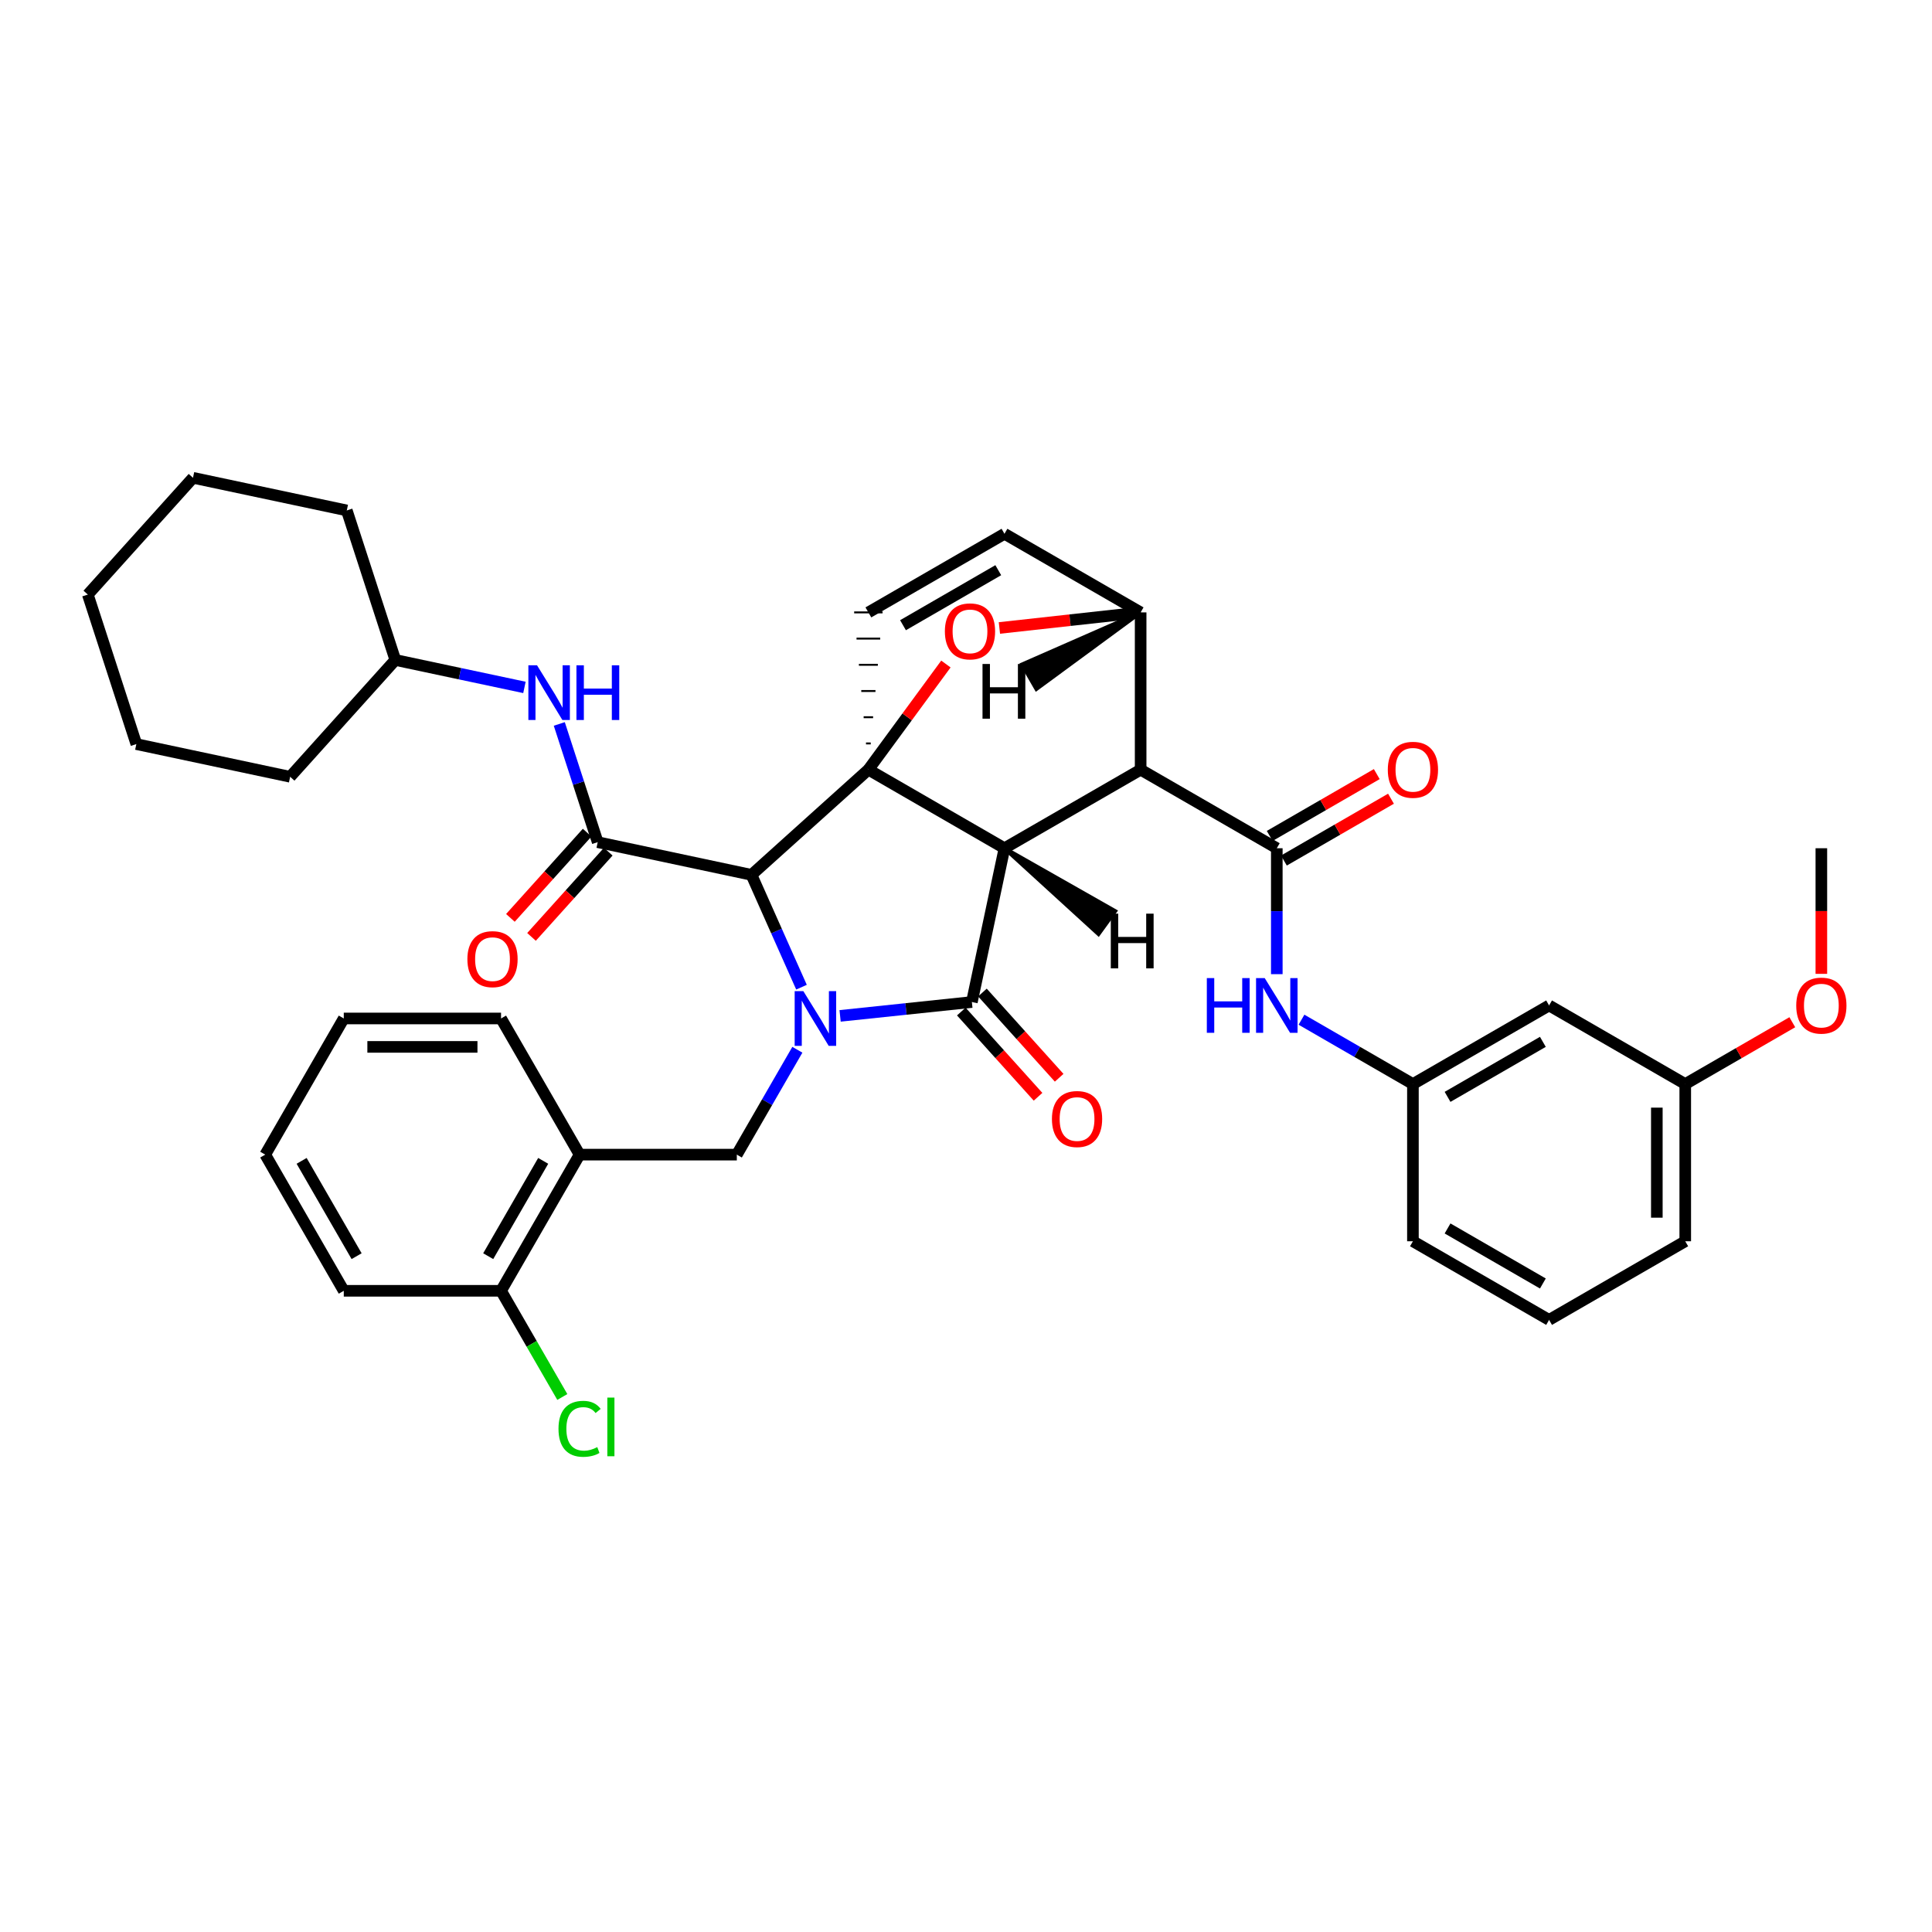 <?xml version='1.0' encoding='iso-8859-1'?>
<svg version='1.1' baseProfile='full'
              xmlns='http://www.w3.org/2000/svg'
                      xmlns:rdkit='http://www.rdkit.org/xml'
                      xmlns:xlink='http://www.w3.org/1999/xlink'
                  xml:space='preserve'
width='1000px' height='1000px' viewBox='0 0 1000 1000'>
<!-- END OF HEADER -->
<rect style='opacity:1.0;fill:#FFFFFF;stroke:none' width='1000' height='1000' x='0' y='0'> </rect>
<path class='bond-0' d='M 414.851,510.965 L 401.908,481.895' style='fill:none;fill-rule:evenodd;stroke:#0000FF;stroke-width:6px;stroke-linecap:butt;stroke-linejoin:miter;stroke-opacity:1' />
<path class='bond-0' d='M 401.908,481.895 L 388.966,452.824' style='fill:none;fill-rule:evenodd;stroke:#000000;stroke-width:6px;stroke-linecap:butt;stroke-linejoin:miter;stroke-opacity:1' />
<path class='bond-6' d='M 412.712,543.354 L 397.043,570.496' style='fill:none;fill-rule:evenodd;stroke:#0000FF;stroke-width:6px;stroke-linecap:butt;stroke-linejoin:miter;stroke-opacity:1' />
<path class='bond-6' d='M 397.043,570.496 L 381.375,597.638' style='fill:none;fill-rule:evenodd;stroke:#000000;stroke-width:6px;stroke-linecap:butt;stroke-linejoin:miter;stroke-opacity:1' />
<path class='bond-38' d='M 434.836,525.818 L 468.938,522.235' style='fill:none;fill-rule:evenodd;stroke:#0000FF;stroke-width:6px;stroke-linecap:butt;stroke-linejoin:miter;stroke-opacity:1' />
<path class='bond-38' d='M 468.938,522.235 L 503.04,518.653' style='fill:none;fill-rule:evenodd;stroke:#000000;stroke-width:6px;stroke-linecap:butt;stroke-linejoin:miter;stroke-opacity:1' />
<path class='bond-1' d='M 519.914,439.047 L 449.468,398.361' style='fill:none;fill-rule:evenodd;stroke:#000000;stroke-width:6px;stroke-linecap:butt;stroke-linejoin:miter;stroke-opacity:1' />
<path class='bond-2' d='M 519.914,439.047 L 590.392,398.386' style='fill:none;fill-rule:evenodd;stroke:#000000;stroke-width:6px;stroke-linecap:butt;stroke-linejoin:miter;stroke-opacity:1' />
<path class='bond-39' d='M 519.914,439.047 L 503.04,518.653' style='fill:none;fill-rule:evenodd;stroke:#000000;stroke-width:6px;stroke-linecap:butt;stroke-linejoin:miter;stroke-opacity:1' />
<path class='bond-44' d='M 519.914,439.047 L 568.583,483.488 L 577.227,471.587 Z' style='fill:#000000;fill-rule:evenodd;fill-opacity:1;stroke:#000000;stroke-width:2px;stroke-linecap:butt;stroke-linejoin:miter;stroke-opacity:1;' />
<path class='bond-40' d='M 449.468,398.361 L 469.534,371.029' style='fill:none;fill-rule:evenodd;stroke:#000000;stroke-width:6px;stroke-linecap:butt;stroke-linejoin:miter;stroke-opacity:1' />
<path class='bond-40' d='M 469.534,371.029 L 489.6,343.696' style='fill:none;fill-rule:evenodd;stroke:#FF0000;stroke-width:6px;stroke-linecap:butt;stroke-linejoin:miter;stroke-opacity:1' />
<path class='bond-41' d='M 449.468,398.361 L 388.966,452.824' style='fill:none;fill-rule:evenodd;stroke:#000000;stroke-width:6px;stroke-linecap:butt;stroke-linejoin:miter;stroke-opacity:1' />
<path class='bond-42' d='M 450.693,384.797 L 448.242,384.797' style='fill:none;fill-rule:evenodd;stroke:#000000;stroke-width:1.0px;stroke-linecap:butt;stroke-linejoin:miter;stroke-opacity:1' />
<path class='bond-42' d='M 451.919,371.232 L 447.016,371.232' style='fill:none;fill-rule:evenodd;stroke:#000000;stroke-width:1.0px;stroke-linecap:butt;stroke-linejoin:miter;stroke-opacity:1' />
<path class='bond-42' d='M 453.145,357.667 L 445.79,357.667' style='fill:none;fill-rule:evenodd;stroke:#000000;stroke-width:1.0px;stroke-linecap:butt;stroke-linejoin:miter;stroke-opacity:1' />
<path class='bond-42' d='M 454.37,344.103 L 444.565,344.103' style='fill:none;fill-rule:evenodd;stroke:#000000;stroke-width:1.0px;stroke-linecap:butt;stroke-linejoin:miter;stroke-opacity:1' />
<path class='bond-42' d='M 455.596,330.538 L 443.339,330.538' style='fill:none;fill-rule:evenodd;stroke:#000000;stroke-width:1.0px;stroke-linecap:butt;stroke-linejoin:miter;stroke-opacity:1' />
<path class='bond-42' d='M 456.822,316.973 L 442.113,316.973' style='fill:none;fill-rule:evenodd;stroke:#000000;stroke-width:1.0px;stroke-linecap:butt;stroke-linejoin:miter;stroke-opacity:1' />
<path class='bond-3' d='M 388.966,452.824 L 309.368,435.901' style='fill:none;fill-rule:evenodd;stroke:#000000;stroke-width:6px;stroke-linecap:butt;stroke-linejoin:miter;stroke-opacity:1' />
<path class='bond-4' d='M 590.392,398.386 L 660.871,439.047' style='fill:none;fill-rule:evenodd;stroke:#000000;stroke-width:6px;stroke-linecap:butt;stroke-linejoin:miter;stroke-opacity:1' />
<path class='bond-34' d='M 590.392,398.386 L 590.392,316.973' style='fill:none;fill-rule:evenodd;stroke:#000000;stroke-width:6px;stroke-linecap:butt;stroke-linejoin:miter;stroke-opacity:1' />
<path class='bond-5' d='M 517.289,325.035 L 553.841,321.004' style='fill:none;fill-rule:evenodd;stroke:#FF0000;stroke-width:6px;stroke-linecap:butt;stroke-linejoin:miter;stroke-opacity:1' />
<path class='bond-5' d='M 553.841,321.004 L 590.392,316.973' style='fill:none;fill-rule:evenodd;stroke:#000000;stroke-width:6px;stroke-linecap:butt;stroke-linejoin:miter;stroke-opacity:1' />
<path class='bond-10' d='M 309.368,435.901 L 299.427,405.306' style='fill:none;fill-rule:evenodd;stroke:#000000;stroke-width:6px;stroke-linecap:butt;stroke-linejoin:miter;stroke-opacity:1' />
<path class='bond-10' d='M 299.427,405.306 L 289.486,374.711' style='fill:none;fill-rule:evenodd;stroke:#0000FF;stroke-width:6px;stroke-linecap:butt;stroke-linejoin:miter;stroke-opacity:1' />
<path class='bond-11' d='M 303.903,430.98 L 284.042,453.037' style='fill:none;fill-rule:evenodd;stroke:#000000;stroke-width:6px;stroke-linecap:butt;stroke-linejoin:miter;stroke-opacity:1' />
<path class='bond-11' d='M 284.042,453.037 L 264.182,475.094' style='fill:none;fill-rule:evenodd;stroke:#FF0000;stroke-width:6px;stroke-linecap:butt;stroke-linejoin:miter;stroke-opacity:1' />
<path class='bond-11' d='M 314.833,440.822 L 294.973,462.879' style='fill:none;fill-rule:evenodd;stroke:#000000;stroke-width:6px;stroke-linecap:butt;stroke-linejoin:miter;stroke-opacity:1' />
<path class='bond-11' d='M 294.973,462.879 L 275.112,484.936' style='fill:none;fill-rule:evenodd;stroke:#FF0000;stroke-width:6px;stroke-linecap:butt;stroke-linejoin:miter;stroke-opacity:1' />
<path class='bond-8' d='M 660.871,439.047 L 660.871,471.635' style='fill:none;fill-rule:evenodd;stroke:#000000;stroke-width:6px;stroke-linecap:butt;stroke-linejoin:miter;stroke-opacity:1' />
<path class='bond-8' d='M 660.871,471.635 L 660.871,504.224' style='fill:none;fill-rule:evenodd;stroke:#0000FF;stroke-width:6px;stroke-linecap:butt;stroke-linejoin:miter;stroke-opacity:1' />
<path class='bond-12' d='M 664.549,445.415 L 692.259,429.414' style='fill:none;fill-rule:evenodd;stroke:#000000;stroke-width:6px;stroke-linecap:butt;stroke-linejoin:miter;stroke-opacity:1' />
<path class='bond-12' d='M 692.259,429.414 L 719.969,413.412' style='fill:none;fill-rule:evenodd;stroke:#FF0000;stroke-width:6px;stroke-linecap:butt;stroke-linejoin:miter;stroke-opacity:1' />
<path class='bond-12' d='M 657.194,432.678 L 684.904,416.676' style='fill:none;fill-rule:evenodd;stroke:#000000;stroke-width:6px;stroke-linecap:butt;stroke-linejoin:miter;stroke-opacity:1' />
<path class='bond-12' d='M 684.904,416.676 L 712.614,400.674' style='fill:none;fill-rule:evenodd;stroke:#FF0000;stroke-width:6px;stroke-linecap:butt;stroke-linejoin:miter;stroke-opacity:1' />
<path class='bond-33' d='M 590.392,316.973 L 519.914,276.288' style='fill:none;fill-rule:evenodd;stroke:#000000;stroke-width:6px;stroke-linecap:butt;stroke-linejoin:miter;stroke-opacity:1' />
<path class='bond-45' d='M 590.392,316.973 L 529.072,343.887 L 536.427,356.625 Z' style='fill:#000000;fill-rule:evenodd;fill-opacity:1;stroke:#000000;stroke-width:2px;stroke-linecap:butt;stroke-linejoin:miter;stroke-opacity:1;' />
<path class='bond-7' d='M 449.468,316.973 L 519.914,276.288' style='fill:none;fill-rule:evenodd;stroke:#000000;stroke-width:6px;stroke-linecap:butt;stroke-linejoin:miter;stroke-opacity:1' />
<path class='bond-7' d='M 467.391,323.608 L 516.703,295.128' style='fill:none;fill-rule:evenodd;stroke:#000000;stroke-width:6px;stroke-linecap:butt;stroke-linejoin:miter;stroke-opacity:1' />
<path class='bond-9' d='M 381.375,597.638 L 299.995,597.638' style='fill:none;fill-rule:evenodd;stroke:#000000;stroke-width:6px;stroke-linecap:butt;stroke-linejoin:miter;stroke-opacity:1' />
<path class='bond-13' d='M 673.645,527.795 L 702.485,544.449' style='fill:none;fill-rule:evenodd;stroke:#0000FF;stroke-width:6px;stroke-linecap:butt;stroke-linejoin:miter;stroke-opacity:1' />
<path class='bond-13' d='M 702.485,544.449 L 731.326,561.104' style='fill:none;fill-rule:evenodd;stroke:#000000;stroke-width:6px;stroke-linecap:butt;stroke-linejoin:miter;stroke-opacity:1' />
<path class='bond-14' d='M 299.995,597.638 L 259.342,668.117' style='fill:none;fill-rule:evenodd;stroke:#000000;stroke-width:6px;stroke-linecap:butt;stroke-linejoin:miter;stroke-opacity:1' />
<path class='bond-14' d='M 281.156,600.861 L 252.699,650.196' style='fill:none;fill-rule:evenodd;stroke:#000000;stroke-width:6px;stroke-linecap:butt;stroke-linejoin:miter;stroke-opacity:1' />
<path class='bond-20' d='M 299.995,597.638 L 259.342,527.16' style='fill:none;fill-rule:evenodd;stroke:#000000;stroke-width:6px;stroke-linecap:butt;stroke-linejoin:miter;stroke-opacity:1' />
<path class='bond-18' d='M 271.45,355.801 L 238.034,348.698' style='fill:none;fill-rule:evenodd;stroke:#0000FF;stroke-width:6px;stroke-linecap:butt;stroke-linejoin:miter;stroke-opacity:1' />
<path class='bond-18' d='M 238.034,348.698 L 204.618,341.594' style='fill:none;fill-rule:evenodd;stroke:#000000;stroke-width:6px;stroke-linecap:butt;stroke-linejoin:miter;stroke-opacity:1' />
<path class='bond-43' d='M 548.22,557.847 L 528.363,535.79' style='fill:none;fill-rule:evenodd;stroke:#FF0000;stroke-width:6px;stroke-linecap:butt;stroke-linejoin:miter;stroke-opacity:1' />
<path class='bond-43' d='M 528.363,535.79 L 508.505,513.733' style='fill:none;fill-rule:evenodd;stroke:#000000;stroke-width:6px;stroke-linecap:butt;stroke-linejoin:miter;stroke-opacity:1' />
<path class='bond-43' d='M 537.289,567.688 L 517.432,545.631' style='fill:none;fill-rule:evenodd;stroke:#FF0000;stroke-width:6px;stroke-linecap:butt;stroke-linejoin:miter;stroke-opacity:1' />
<path class='bond-43' d='M 517.432,545.631 L 497.574,523.574' style='fill:none;fill-rule:evenodd;stroke:#000000;stroke-width:6px;stroke-linecap:butt;stroke-linejoin:miter;stroke-opacity:1' />
<path class='bond-15' d='M 731.326,561.104 L 801.804,520.418' style='fill:none;fill-rule:evenodd;stroke:#000000;stroke-width:6px;stroke-linecap:butt;stroke-linejoin:miter;stroke-opacity:1' />
<path class='bond-15' d='M 749.251,567.739 L 798.586,539.259' style='fill:none;fill-rule:evenodd;stroke:#000000;stroke-width:6px;stroke-linecap:butt;stroke-linejoin:miter;stroke-opacity:1' />
<path class='bond-22' d='M 731.326,561.104 L 731.326,642.475' style='fill:none;fill-rule:evenodd;stroke:#000000;stroke-width:6px;stroke-linecap:butt;stroke-linejoin:miter;stroke-opacity:1' />
<path class='bond-17' d='M 259.342,668.117 L 275.199,695.598' style='fill:none;fill-rule:evenodd;stroke:#000000;stroke-width:6px;stroke-linecap:butt;stroke-linejoin:miter;stroke-opacity:1' />
<path class='bond-17' d='M 275.199,695.598 L 291.055,723.078' style='fill:none;fill-rule:evenodd;stroke:#00CC00;stroke-width:6px;stroke-linecap:butt;stroke-linejoin:miter;stroke-opacity:1' />
<path class='bond-23' d='M 259.342,668.117 L 177.938,668.117' style='fill:none;fill-rule:evenodd;stroke:#000000;stroke-width:6px;stroke-linecap:butt;stroke-linejoin:miter;stroke-opacity:1' />
<path class='bond-16' d='M 801.804,520.418 L 872.283,561.104' style='fill:none;fill-rule:evenodd;stroke:#000000;stroke-width:6px;stroke-linecap:butt;stroke-linejoin:miter;stroke-opacity:1' />
<path class='bond-19' d='M 872.283,561.104 L 899.989,545.102' style='fill:none;fill-rule:evenodd;stroke:#000000;stroke-width:6px;stroke-linecap:butt;stroke-linejoin:miter;stroke-opacity:1' />
<path class='bond-19' d='M 899.989,545.102 L 927.695,529.101' style='fill:none;fill-rule:evenodd;stroke:#FF0000;stroke-width:6px;stroke-linecap:butt;stroke-linejoin:miter;stroke-opacity:1' />
<path class='bond-37' d='M 872.283,561.104 L 872.283,642.475' style='fill:none;fill-rule:evenodd;stroke:#000000;stroke-width:6px;stroke-linecap:butt;stroke-linejoin:miter;stroke-opacity:1' />
<path class='bond-37' d='M 857.575,573.31 L 857.575,630.269' style='fill:none;fill-rule:evenodd;stroke:#000000;stroke-width:6px;stroke-linecap:butt;stroke-linejoin:miter;stroke-opacity:1' />
<path class='bond-26' d='M 204.618,341.594 L 179.499,264.202' style='fill:none;fill-rule:evenodd;stroke:#000000;stroke-width:6px;stroke-linecap:butt;stroke-linejoin:miter;stroke-opacity:1' />
<path class='bond-27' d='M 204.618,341.594 L 150.18,402.063' style='fill:none;fill-rule:evenodd;stroke:#000000;stroke-width:6px;stroke-linecap:butt;stroke-linejoin:miter;stroke-opacity:1' />
<path class='bond-25' d='M 942.729,504.064 L 942.729,471.555' style='fill:none;fill-rule:evenodd;stroke:#FF0000;stroke-width:6px;stroke-linecap:butt;stroke-linejoin:miter;stroke-opacity:1' />
<path class='bond-25' d='M 942.729,471.555 L 942.729,439.047' style='fill:none;fill-rule:evenodd;stroke:#000000;stroke-width:6px;stroke-linecap:butt;stroke-linejoin:miter;stroke-opacity:1' />
<path class='bond-28' d='M 259.342,527.16 L 177.938,527.16' style='fill:none;fill-rule:evenodd;stroke:#000000;stroke-width:6px;stroke-linecap:butt;stroke-linejoin:miter;stroke-opacity:1' />
<path class='bond-28' d='M 247.132,541.868 L 190.149,541.868' style='fill:none;fill-rule:evenodd;stroke:#000000;stroke-width:6px;stroke-linecap:butt;stroke-linejoin:miter;stroke-opacity:1' />
<path class='bond-21' d='M 801.804,683.177 L 731.326,642.475' style='fill:none;fill-rule:evenodd;stroke:#000000;stroke-width:6px;stroke-linecap:butt;stroke-linejoin:miter;stroke-opacity:1' />
<path class='bond-21' d='M 798.588,664.335 L 749.253,635.843' style='fill:none;fill-rule:evenodd;stroke:#000000;stroke-width:6px;stroke-linecap:butt;stroke-linejoin:miter;stroke-opacity:1' />
<path class='bond-24' d='M 801.804,683.177 L 872.283,642.475' style='fill:none;fill-rule:evenodd;stroke:#000000;stroke-width:6px;stroke-linecap:butt;stroke-linejoin:miter;stroke-opacity:1' />
<path class='bond-36' d='M 177.938,668.117 L 137.285,597.638' style='fill:none;fill-rule:evenodd;stroke:#000000;stroke-width:6px;stroke-linecap:butt;stroke-linejoin:miter;stroke-opacity:1' />
<path class='bond-36' d='M 184.581,650.196 L 156.124,600.861' style='fill:none;fill-rule:evenodd;stroke:#000000;stroke-width:6px;stroke-linecap:butt;stroke-linejoin:miter;stroke-opacity:1' />
<path class='bond-30' d='M 179.499,264.202 L 99.893,247.304' style='fill:none;fill-rule:evenodd;stroke:#000000;stroke-width:6px;stroke-linecap:butt;stroke-linejoin:miter;stroke-opacity:1' />
<path class='bond-31' d='M 150.18,402.063 L 70.574,385.14' style='fill:none;fill-rule:evenodd;stroke:#000000;stroke-width:6px;stroke-linecap:butt;stroke-linejoin:miter;stroke-opacity:1' />
<path class='bond-29' d='M 177.938,527.16 L 137.285,597.638' style='fill:none;fill-rule:evenodd;stroke:#000000;stroke-width:6px;stroke-linecap:butt;stroke-linejoin:miter;stroke-opacity:1' />
<path class='bond-35' d='M 99.893,247.304 L 45.455,307.748' style='fill:none;fill-rule:evenodd;stroke:#000000;stroke-width:6px;stroke-linecap:butt;stroke-linejoin:miter;stroke-opacity:1' />
<path class='bond-32' d='M 70.574,385.14 L 45.455,307.748' style='fill:none;fill-rule:evenodd;stroke:#000000;stroke-width:6px;stroke-linecap:butt;stroke-linejoin:miter;stroke-opacity:1' />
<path  class='atom-0' d='M 415.801 513
L 425.081 528
Q 426.001 529.48, 427.481 532.16
Q 428.961 534.84, 429.041 535
L 429.041 513
L 432.801 513
L 432.801 541.32
L 428.921 541.32
L 418.961 524.92
Q 417.801 523, 416.561 520.8
Q 415.361 518.6, 415.001 517.92
L 415.001 541.32
L 411.321 541.32
L 411.321 513
L 415.801 513
' fill='#0000FF'/>
<path  class='atom-5' d='M 489.067 326.794
Q 489.067 319.994, 492.427 316.194
Q 495.787 312.394, 502.067 312.394
Q 508.347 312.394, 511.707 316.194
Q 515.067 319.994, 515.067 326.794
Q 515.067 333.674, 511.667 337.594
Q 508.267 341.474, 502.067 341.474
Q 495.827 341.474, 492.427 337.594
Q 489.067 333.714, 489.067 326.794
M 502.067 338.274
Q 506.387 338.274, 508.707 335.394
Q 511.067 332.474, 511.067 326.794
Q 511.067 321.234, 508.707 318.434
Q 506.387 315.594, 502.067 315.594
Q 497.747 315.594, 495.387 318.394
Q 493.067 321.194, 493.067 326.794
Q 493.067 332.514, 495.387 335.394
Q 497.747 338.274, 502.067 338.274
' fill='#FF0000'/>
<path  class='atom-12' d='M 624.651 506.258
L 628.491 506.258
L 628.491 518.298
L 642.971 518.298
L 642.971 506.258
L 646.811 506.258
L 646.811 534.578
L 642.971 534.578
L 642.971 521.498
L 628.491 521.498
L 628.491 534.578
L 624.651 534.578
L 624.651 506.258
' fill='#0000FF'/>
<path  class='atom-12' d='M 654.611 506.258
L 663.891 521.258
Q 664.811 522.738, 666.291 525.418
Q 667.771 528.098, 667.851 528.258
L 667.851 506.258
L 671.611 506.258
L 671.611 534.578
L 667.731 534.578
L 657.771 518.178
Q 656.611 516.258, 655.371 514.058
Q 654.171 511.858, 653.811 511.178
L 653.811 534.578
L 650.131 534.578
L 650.131 506.258
L 654.611 506.258
' fill='#0000FF'/>
<path  class='atom-14' d='M 277.964 344.357
L 287.244 359.357
Q 288.164 360.837, 289.644 363.517
Q 291.124 366.197, 291.204 366.357
L 291.204 344.357
L 294.964 344.357
L 294.964 372.677
L 291.084 372.677
L 281.124 356.277
Q 279.964 354.357, 278.724 352.157
Q 277.524 349.957, 277.164 349.277
L 277.164 372.677
L 273.484 372.677
L 273.484 344.357
L 277.964 344.357
' fill='#0000FF'/>
<path  class='atom-14' d='M 298.364 344.357
L 302.204 344.357
L 302.204 356.397
L 316.684 356.397
L 316.684 344.357
L 320.524 344.357
L 320.524 372.677
L 316.684 372.677
L 316.684 359.597
L 302.204 359.597
L 302.204 372.677
L 298.364 372.677
L 298.364 344.357
' fill='#0000FF'/>
<path  class='atom-15' d='M 544.478 579.202
Q 544.478 572.402, 547.838 568.602
Q 551.198 564.802, 557.478 564.802
Q 563.758 564.802, 567.118 568.602
Q 570.478 572.402, 570.478 579.202
Q 570.478 586.082, 567.078 590.002
Q 563.678 593.882, 557.478 593.882
Q 551.238 593.882, 547.838 590.002
Q 544.478 586.122, 544.478 579.202
M 557.478 590.682
Q 561.798 590.682, 564.118 587.802
Q 566.478 584.882, 566.478 579.202
Q 566.478 573.642, 564.118 570.842
Q 561.798 568.002, 557.478 568.002
Q 553.158 568.002, 550.798 570.802
Q 548.478 573.602, 548.478 579.202
Q 548.478 584.922, 550.798 587.802
Q 553.158 590.682, 557.478 590.682
' fill='#FF0000'/>
<path  class='atom-16' d='M 241.922 496.45
Q 241.922 489.65, 245.282 485.85
Q 248.642 482.05, 254.922 482.05
Q 261.202 482.05, 264.562 485.85
Q 267.922 489.65, 267.922 496.45
Q 267.922 503.33, 264.522 507.25
Q 261.122 511.13, 254.922 511.13
Q 248.682 511.13, 245.282 507.25
Q 241.922 503.37, 241.922 496.45
M 254.922 507.93
Q 259.242 507.93, 261.562 505.05
Q 263.922 502.13, 263.922 496.45
Q 263.922 490.89, 261.562 488.09
Q 259.242 485.25, 254.922 485.25
Q 250.602 485.25, 248.242 488.05
Q 245.922 490.85, 245.922 496.45
Q 245.922 502.17, 248.242 505.05
Q 250.602 507.93, 254.922 507.93
' fill='#FF0000'/>
<path  class='atom-17' d='M 718.326 398.441
Q 718.326 391.641, 721.686 387.841
Q 725.046 384.041, 731.326 384.041
Q 737.606 384.041, 740.966 387.841
Q 744.326 391.641, 744.326 398.441
Q 744.326 405.321, 740.926 409.241
Q 737.526 413.121, 731.326 413.121
Q 725.086 413.121, 721.686 409.241
Q 718.326 405.361, 718.326 398.441
M 731.326 409.921
Q 735.646 409.921, 737.966 407.041
Q 740.326 404.121, 740.326 398.441
Q 740.326 392.881, 737.966 390.081
Q 735.646 387.241, 731.326 387.241
Q 727.006 387.241, 724.646 390.041
Q 722.326 392.841, 722.326 398.441
Q 722.326 404.161, 724.646 407.041
Q 727.006 409.921, 731.326 409.921
' fill='#FF0000'/>
<path  class='atom-22' d='M 289.075 739.551
Q 289.075 732.511, 292.355 728.831
Q 295.675 725.111, 301.955 725.111
Q 307.795 725.111, 310.915 729.231
L 308.275 731.391
Q 305.995 728.391, 301.955 728.391
Q 297.675 728.391, 295.395 731.271
Q 293.155 734.111, 293.155 739.551
Q 293.155 745.151, 295.475 748.031
Q 297.835 750.911, 302.395 750.911
Q 305.515 750.911, 309.155 749.031
L 310.275 752.031
Q 308.795 752.991, 306.555 753.551
Q 304.315 754.111, 301.835 754.111
Q 295.675 754.111, 292.355 750.351
Q 289.075 746.591, 289.075 739.551
' fill='#00CC00'/>
<path  class='atom-22' d='M 314.355 723.391
L 318.035 723.391
L 318.035 753.751
L 314.355 753.751
L 314.355 723.391
' fill='#00CC00'/>
<path  class='atom-24' d='M 929.729 520.498
Q 929.729 513.698, 933.089 509.898
Q 936.449 506.098, 942.729 506.098
Q 949.009 506.098, 952.369 509.898
Q 955.729 513.698, 955.729 520.498
Q 955.729 527.378, 952.329 531.298
Q 948.929 535.178, 942.729 535.178
Q 936.489 535.178, 933.089 531.298
Q 929.729 527.418, 929.729 520.498
M 942.729 531.978
Q 947.049 531.978, 949.369 529.098
Q 951.729 526.178, 951.729 520.498
Q 951.729 514.938, 949.369 512.138
Q 947.049 509.298, 942.729 509.298
Q 938.409 509.298, 936.049 512.098
Q 933.729 514.898, 933.729 520.498
Q 933.729 526.218, 936.049 529.098
Q 938.409 531.978, 942.729 531.978
' fill='#FF0000'/>
<path  class='atom-39' d='M 574.948 472.909
L 578.788 472.909
L 578.788 484.949
L 593.268 484.949
L 593.268 472.909
L 597.108 472.909
L 597.108 501.229
L 593.268 501.229
L 593.268 488.149
L 578.788 488.149
L 578.788 501.229
L 574.948 501.229
L 574.948 472.909
' fill='#000000'/>
<path  class='atom-40' d='M 508.547 343.673
L 512.387 343.673
L 512.387 355.713
L 526.867 355.713
L 526.867 343.673
L 530.707 343.673
L 530.707 371.993
L 526.867 371.993
L 526.867 358.913
L 512.387 358.913
L 512.387 371.993
L 508.547 371.993
L 508.547 343.673
' fill='#000000'/>
</svg>
